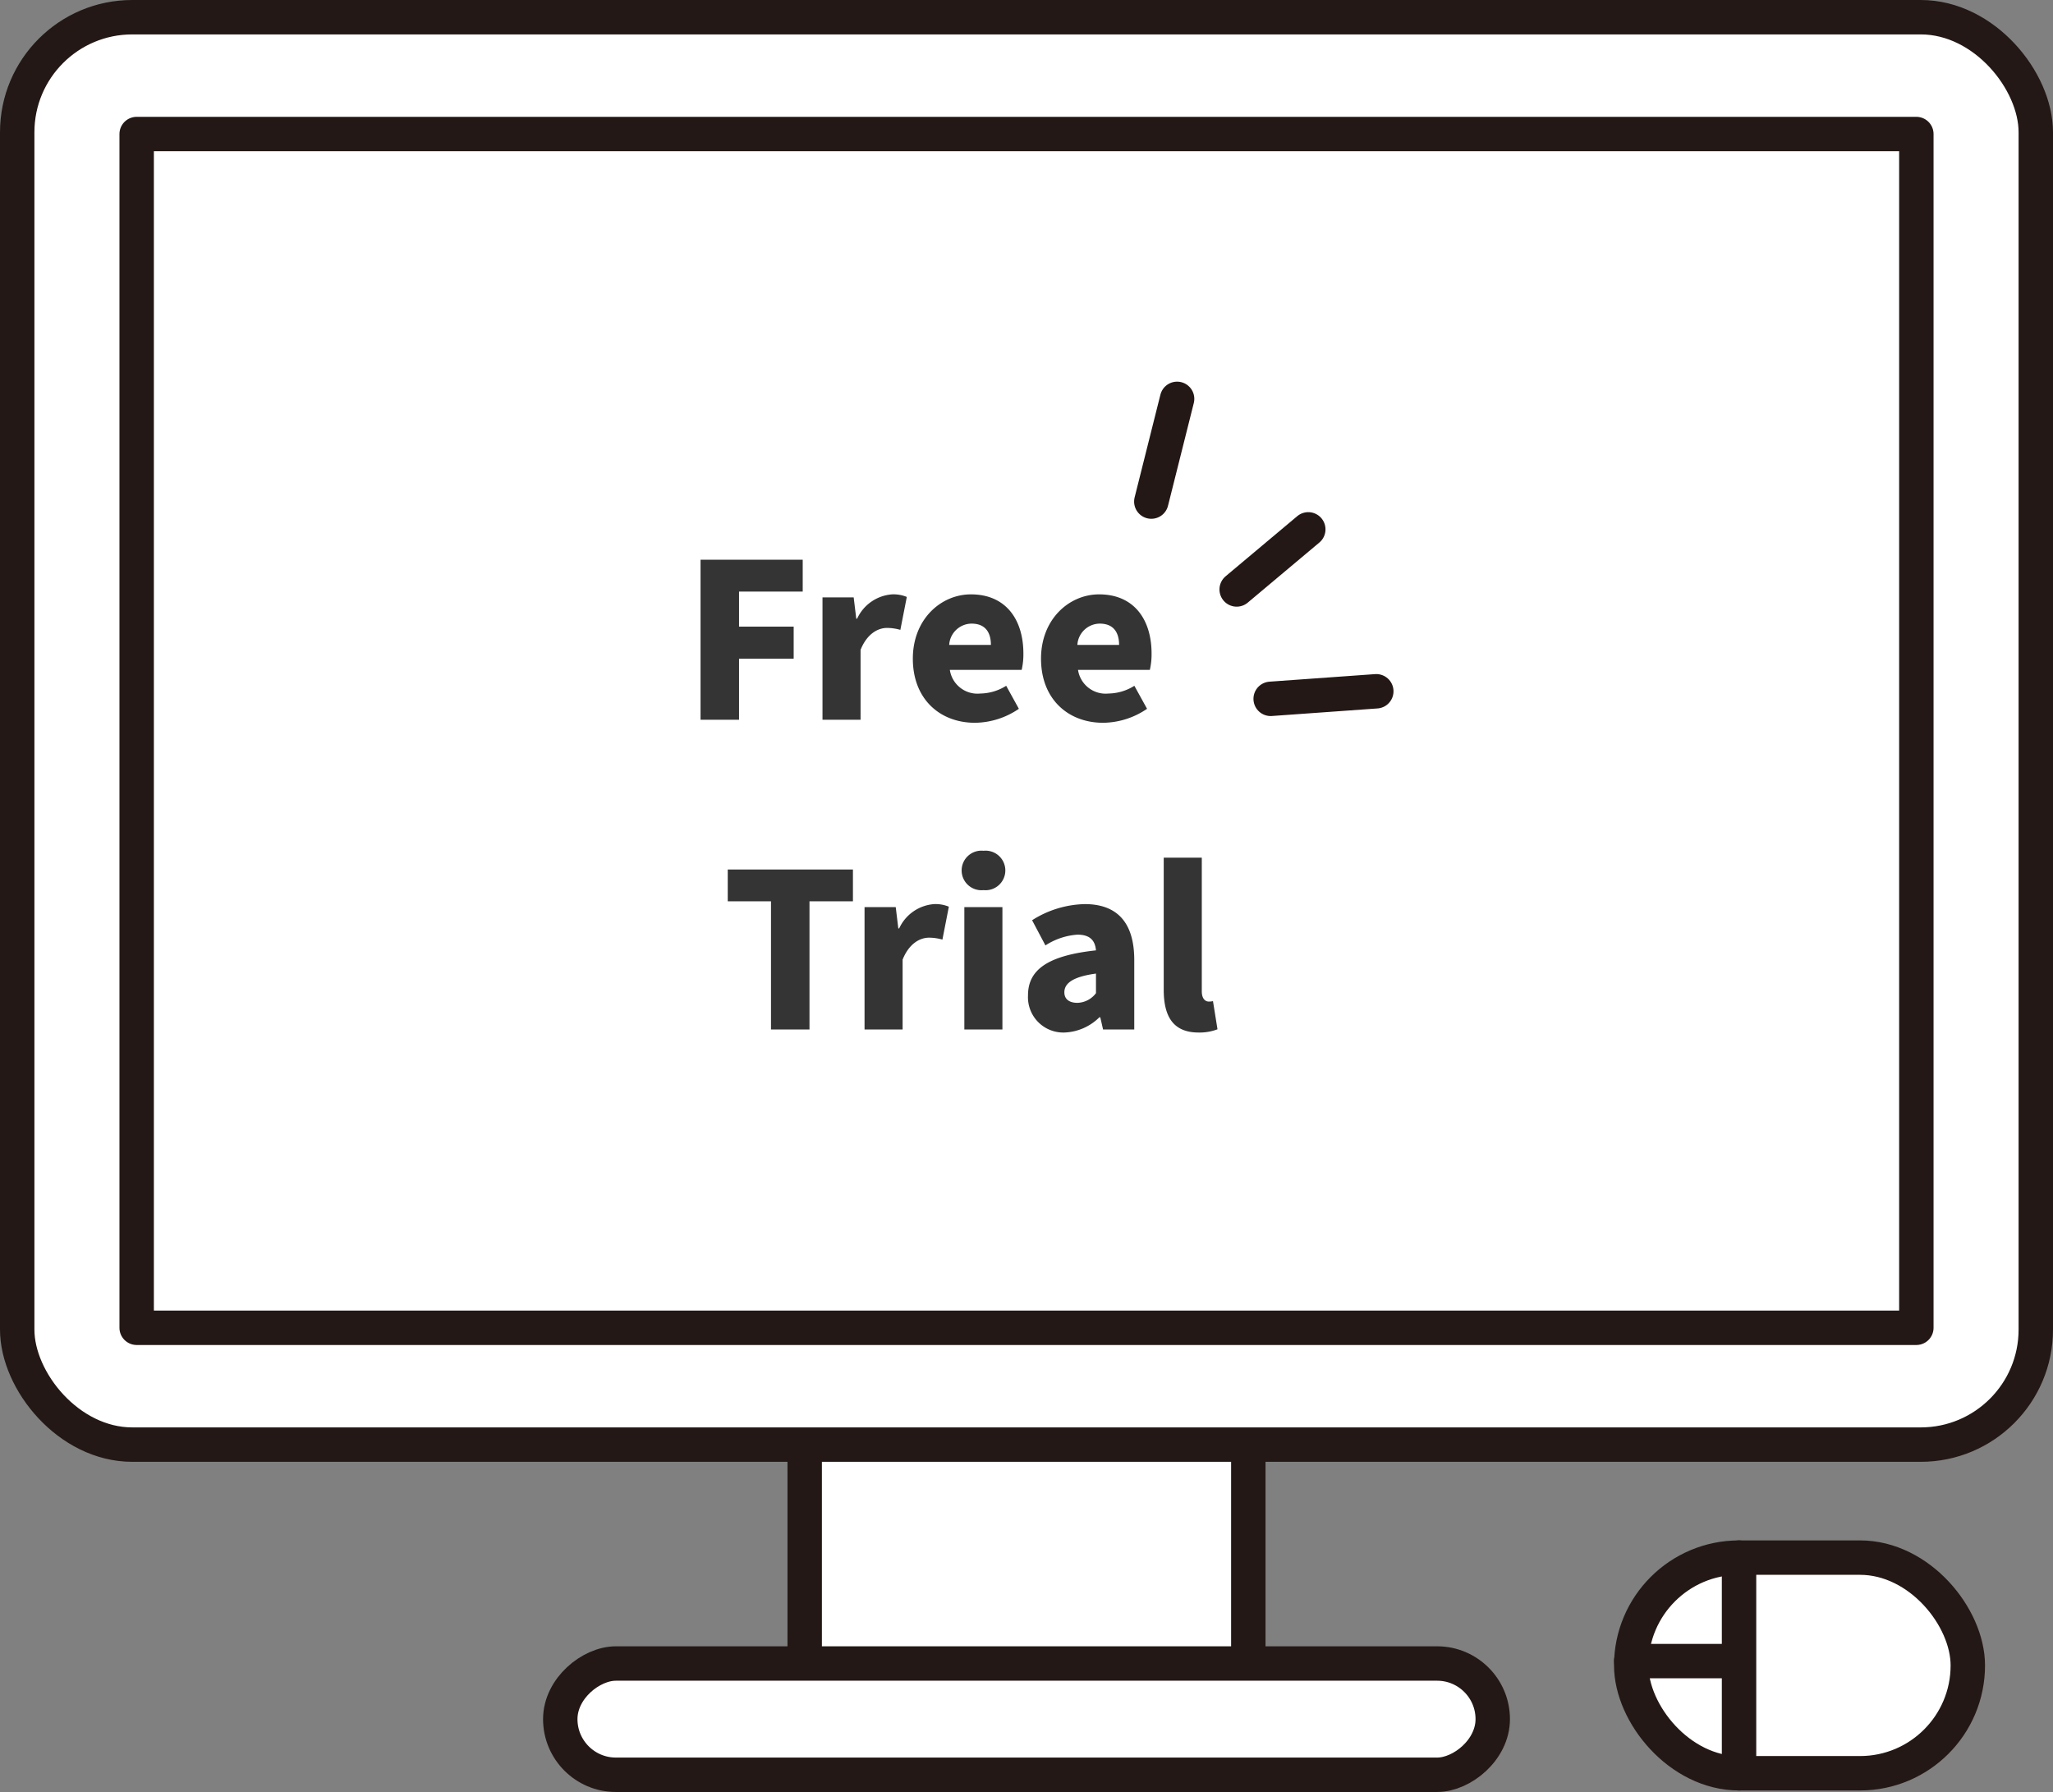 <svg xmlns="http://www.w3.org/2000/svg" width="238.631" height="208.275" viewBox="0 0 238.631 208.275"><rect x="0" y="0" width="238.631" height="208.275" fill="#808080" stroke="none"/><g transform="translate(-277.917 -5924.064)"><g transform="translate(279.917 5926.064)"><g transform="translate(187.606 179.035)"><rect width="39.124" height="25.064" rx="12.532" fill="#fff" stroke="#231815" stroke-linecap="round" stroke-linejoin="round" stroke-width="4"/><line y2="25.064" transform="translate(12.532)" fill="#fff" stroke="#231815" stroke-linecap="round" stroke-linejoin="round" stroke-width="4"/><line x1="11.466" transform="translate(0 12.026)" fill="#fff" stroke="#231815" stroke-linecap="round" stroke-linejoin="round" stroke-width="4"/></g><g transform="translate(0 0)"><rect width="51.564" height="56.11" transform="translate(91.534 145.174)" fill="#fff" stroke="#231815" stroke-linecap="round" stroke-linejoin="round" stroke-width="4"/><rect width="206.862" height="138.744" transform="translate(13.885 15.63)" fill="#fff" stroke="#231815" stroke-linecap="round" stroke-linejoin="round" stroke-width="4"/><rect width="12.932" height="108.386" rx="6.466" transform="translate(63.123 204.275) rotate(-90)" fill="#fff" stroke="#231815" stroke-linecap="round" stroke-linejoin="round" stroke-width="4"/><rect width="234.631" height="165.901" rx="13.37" fill="#fff" stroke="#231815" stroke-linecap="round" stroke-linejoin="round" stroke-width="4"/><rect width="206.862" height="138.744" transform="translate(13.885 13.579)" fill="#fff" stroke="#231815" stroke-linecap="round" stroke-linejoin="round" stroke-width="4"/></g></g><path d="M-25.663,0h4.475V-7.1h6.35v-3.725h-6.35V-14.9h7.4v-3.7H-25.663Zm14.175,0h4.425V-8.125c.75-1.875,2.025-2.55,3.075-2.55a5.784,5.784,0,0,1,1.55.225l.75-3.825a4.017,4.017,0,0,0-1.725-.3,4.861,4.861,0,0,0-4.05,2.825h-.1l-.3-2.475h-3.625ZM6.238.35a9.2,9.2,0,0,0,5.1-1.625L9.863-3.95a5.788,5.788,0,0,1-3,.9A3.251,3.251,0,0,1,3.313-5.8h8.35a8.086,8.086,0,0,0,.2-1.9c0-3.9-2-6.875-6.1-6.875-3.45,0-6.75,2.85-6.75,7.475C-.987-2.4,2.163.35,6.238.35Zm-3-9.05a2.63,2.63,0,0,1,2.6-2.475c1.625,0,2.25,1.05,2.25,2.475ZM21.137.35a9.2,9.2,0,0,0,5.1-1.625L24.762-3.95a5.788,5.788,0,0,1-3,.9,3.251,3.251,0,0,1-3.55-2.75h8.35a8.086,8.086,0,0,0,.2-1.9c0-3.9-2-6.875-6.1-6.875-3.45,0-6.75,2.85-6.75,7.475C13.912-2.4,17.062.35,21.137.35Zm-3-9.05a2.63,2.63,0,0,1,2.6-2.475c1.625,0,2.25,1.05,2.25,2.475ZM-17.475,36H-13V21.1h5.05V17.4H-22.5v3.7h5.025ZM-6.6,36h4.425V27.875C-1.425,26-.15,25.325.9,25.325a5.784,5.784,0,0,1,1.55.225l.75-3.825a4.017,4.017,0,0,0-1.725-.3,4.861,4.861,0,0,0-4.05,2.825h-.1l-.3-2.475H-6.6ZM5,36H9.425V21.775H5ZM7.225,19.8a2.3,2.3,0,1,0,0-4.575,2.3,2.3,0,1,0,0,4.575Zm9.4,16.55A6.077,6.077,0,0,0,20.7,34.575h.1L21.125,36H24.75V27.925c0-4.45-2.075-6.5-5.75-6.5A11.83,11.83,0,0,0,12.875,23.3l1.55,2.925a7.807,7.807,0,0,1,3.725-1.25c1.45,0,2.05.675,2.15,1.825-5.55.6-7.9,2.225-7.9,5.225A4.107,4.107,0,0,0,16.625,36.35ZM18.15,32.9c-.925,0-1.525-.4-1.525-1.225,0-1,.9-1.8,3.675-2.175v2.275A2.8,2.8,0,0,1,18.15,32.9Zm14.075,3.45a5.819,5.819,0,0,0,2.2-.375L33.9,32.7a2.071,2.071,0,0,1-.5.05c-.35,0-.8-.275-.8-1.2V16.025H28.175v15.35C28.175,34.35,29.175,36.35,32.225,36.35Z" transform="translate(385.008 6007.72)" fill="#343434"/><g transform="translate(416.217 5969.18) rotate(50)"><g transform="translate(0 0)"><line y2="10.867" transform="translate(21.421 0)" fill="#fff" stroke="#231815" stroke-linecap="round" stroke-linejoin="round" stroke-width="4"/><line x2="7.22" y2="9.971" transform="translate(0 1.931)" fill="#fff" stroke="#231815" stroke-linecap="round" stroke-linejoin="round" stroke-width="4"/><line x1="7.22" y2="9.971" transform="translate(33.699 6.041)" fill="#fff" stroke="#231815" stroke-linecap="round" stroke-linejoin="round" stroke-width="4"/></g></g></g></svg>